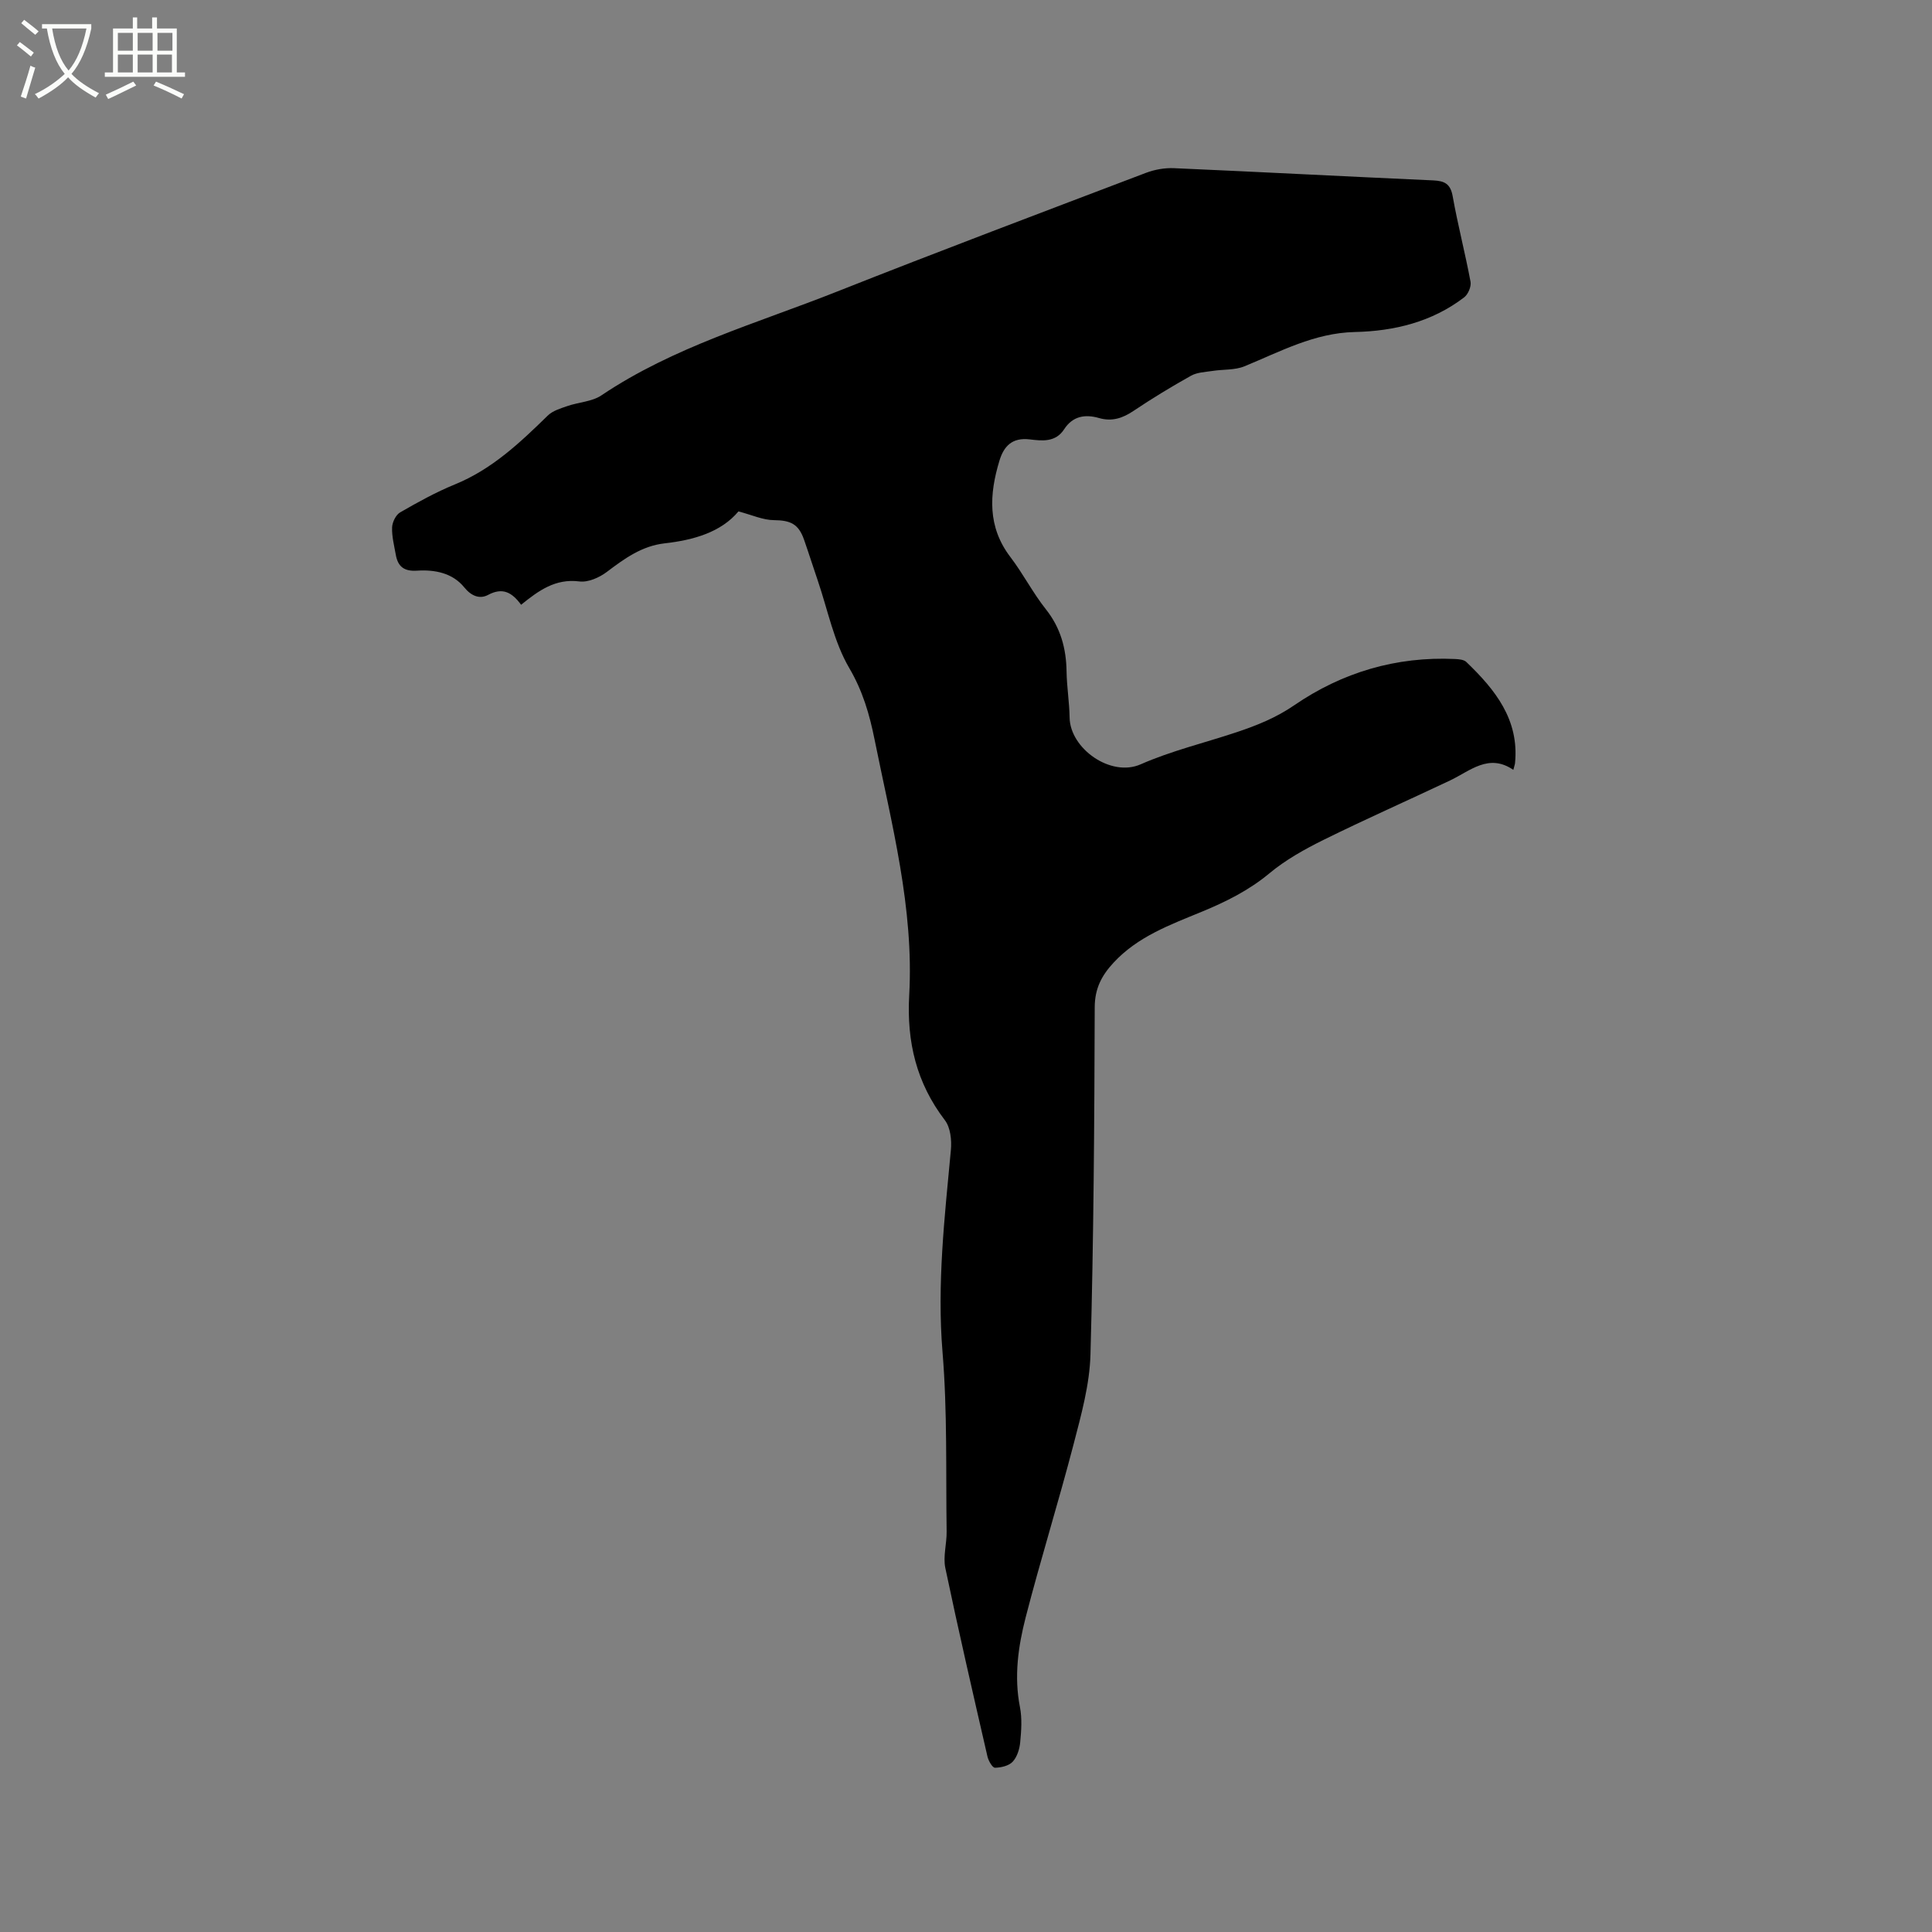 <svg enable-background="new 0 0 400 400" viewBox="0 0 400 400" xmlns="http://www.w3.org/2000/svg"><rect x="0" y="0" width="400" height="400" fill="#808080" stroke="none"/><path d="m6.4 11.7c-1-.8-1.9-1.6-2.9-2.3l.6-.7c.9.7 1.9 1.4 2.9 2.2zm-2.1 8.3c.7-2.1 1.4-4.2 2-6.4.2.1.6.3 1 .4-.7 2.3-1.3 4.4-1.9 6.4zm3-12.8c-1.1-.9-2.1-1.7-2.9-2.4l.6-.7c1 .8 2 1.5 3 2.4zm1.4-1.3v-.9h10.2v.9c-.9 4.2-2.3 7.3-4.1 9.4 1.3 1.4 3.2 2.7 5.7 4-.2.2-.4.5-.7.9-2.5-1.4-4.4-2.7-5.7-4.2-1.4 1.5-3.5 3-6.1 4.4 0 0 0 0-.1-.1-.3-.4-.5-.7-.7-.8 2.7-1.3 4.7-2.8 6.2-4.2-1.8-2.2-3-5.3-3.7-9.4zm9.2 0h-7.1c.6 3.8 1.7 6.7 3.4 8.7 1.7-2 2.9-4.8 3.7-8.7z" fill="#fbfcfa"/><path d="m31.6 3.6h.9v2.3h4.1v9.1h1.7v.9h-16.6v-.9h1.7v-9.1h4.1v-2.3h.9v2.3h3.1v-2.3zm-4 13.3.6.8c-1.9.9-3.8 1.9-5.8 2.8-.2-.3-.3-.6-.5-.9 2-.9 3.9-1.8 5.7-2.7zm-3.2-10.1v3.7h3.1v-3.7zm0 4.5v3.7h3.1v-3.7zm4.1-4.5v3.7h3.1v-3.7zm0 4.5v3.7h3.1v-3.7zm9.1 9.1c-2.1-1.1-4.1-2-5.8-2.7l.5-.8c2.2.9 4.1 1.8 5.8 2.6zm-1.9-13.6h-3.1v3.7h3.1zm-3.2 4.5v3.7h3.1v-3.7z" fill="#fbfcfa"/><path d="m152.89 105.88c-3.6 4.3-9.25 5.93-15.26 6.61-4.77.54-8.35 3.17-12.02 5.94-1.54 1.16-3.86 2.18-5.65 1.95-4.99-.64-8.47 1.92-12.07 4.83-1.87-2.54-3.79-3.67-6.84-2.04-1.68.9-3.43.29-4.93-1.56-2.42-2.99-6.11-3.7-9.76-3.46-2.71.18-3.99-.85-4.42-3.32-.33-1.87-.83-3.77-.76-5.64.04-1.08.78-2.6 1.67-3.11 3.66-2.11 7.4-4.18 11.31-5.78 7.68-3.13 13.48-8.62 19.25-14.26 1.02-1 2.64-1.48 4.06-1.97 2.33-.81 5.09-.9 7.04-2.21 14.97-10.07 32.22-14.92 48.71-21.46 21.26-8.42 42.65-16.48 64.03-24.61 1.82-.69 3.91-1.06 5.84-.97 17.89.78 35.78 1.73 53.67 2.53 2.33.11 3.54.71 4 3.27 1.06 5.94 2.59 11.79 3.7 17.72.18.99-.51 2.61-1.33 3.23-6.66 5.09-14.47 6.99-22.64 7.17-8.37.19-15.43 4.06-22.84 7.1-2 .82-4.42.61-6.63.96-1.5.23-3.17.28-4.43.99-4.07 2.27-8.06 4.7-11.92 7.29-2.26 1.52-4.48 2.24-7.13 1.47-2.9-.84-5.46-.39-7.21 2.31-1.8 2.78-4.61 2.41-7.16 2.11-3.6-.43-5.34 1.4-6.25 4.42-2.11 6.96-2.5 13.69 2.28 19.95 2.63 3.45 4.63 7.39 7.32 10.78 3.07 3.86 4.23 8.13 4.3 12.92.05 3.17.58 6.34.63 9.52.1 6.4 8.5 12.41 14.7 9.69 6.36-2.8 13.23-4.44 19.86-6.65 4.19-1.4 8.17-2.99 11.96-5.59 9.93-6.81 21.11-10.13 33.27-9.57.8.04 1.83.12 2.34.61 5.95 5.71 10.98 11.92 10.09 20.94-.03.3-.15.6-.35 1.4-5.11-3.48-8.91.21-13.11 2.2-8.7 4.12-17.52 8.02-26.15 12.28-3.94 1.95-7.89 4.15-11.24 6.94-4.25 3.53-8.98 5.88-13.99 7.95-6.55 2.7-13.26 5.13-18.28 10.55-2.46 2.66-3.89 5.34-3.9 9.24-.07 23.96-.22 47.93-.88 71.88-.17 6.25-1.92 12.52-3.51 18.64-3.12 11.98-6.82 23.81-9.91 35.8-1.55 6.03-2.43 12.24-1.18 18.57.46 2.35.28 4.88.05 7.29-.13 1.4-.64 3.03-1.55 4.01-.8.86-2.41 1.23-3.67 1.25-.52.01-1.34-1.41-1.55-2.29-2.99-13-5.99-26-8.73-39.06-.5-2.39.31-5.04.27-7.56-.18-12.39.17-24.82-.85-37.14-1.16-14.09.43-27.92 1.73-41.84.19-2.03-.08-4.66-1.24-6.17-5.89-7.71-7.92-16.21-7.39-25.83 1.01-18.09-3.65-35.51-7.18-53.04-1.04-5.16-2.43-9.97-5.22-14.73-3.2-5.46-4.46-12.06-6.54-18.16-.96-2.8-1.85-5.63-2.83-8.43-1.14-3.28-2.82-4.01-6.21-4.05-2.29-.01-4.55-1.07-7.37-1.81z"/></svg>